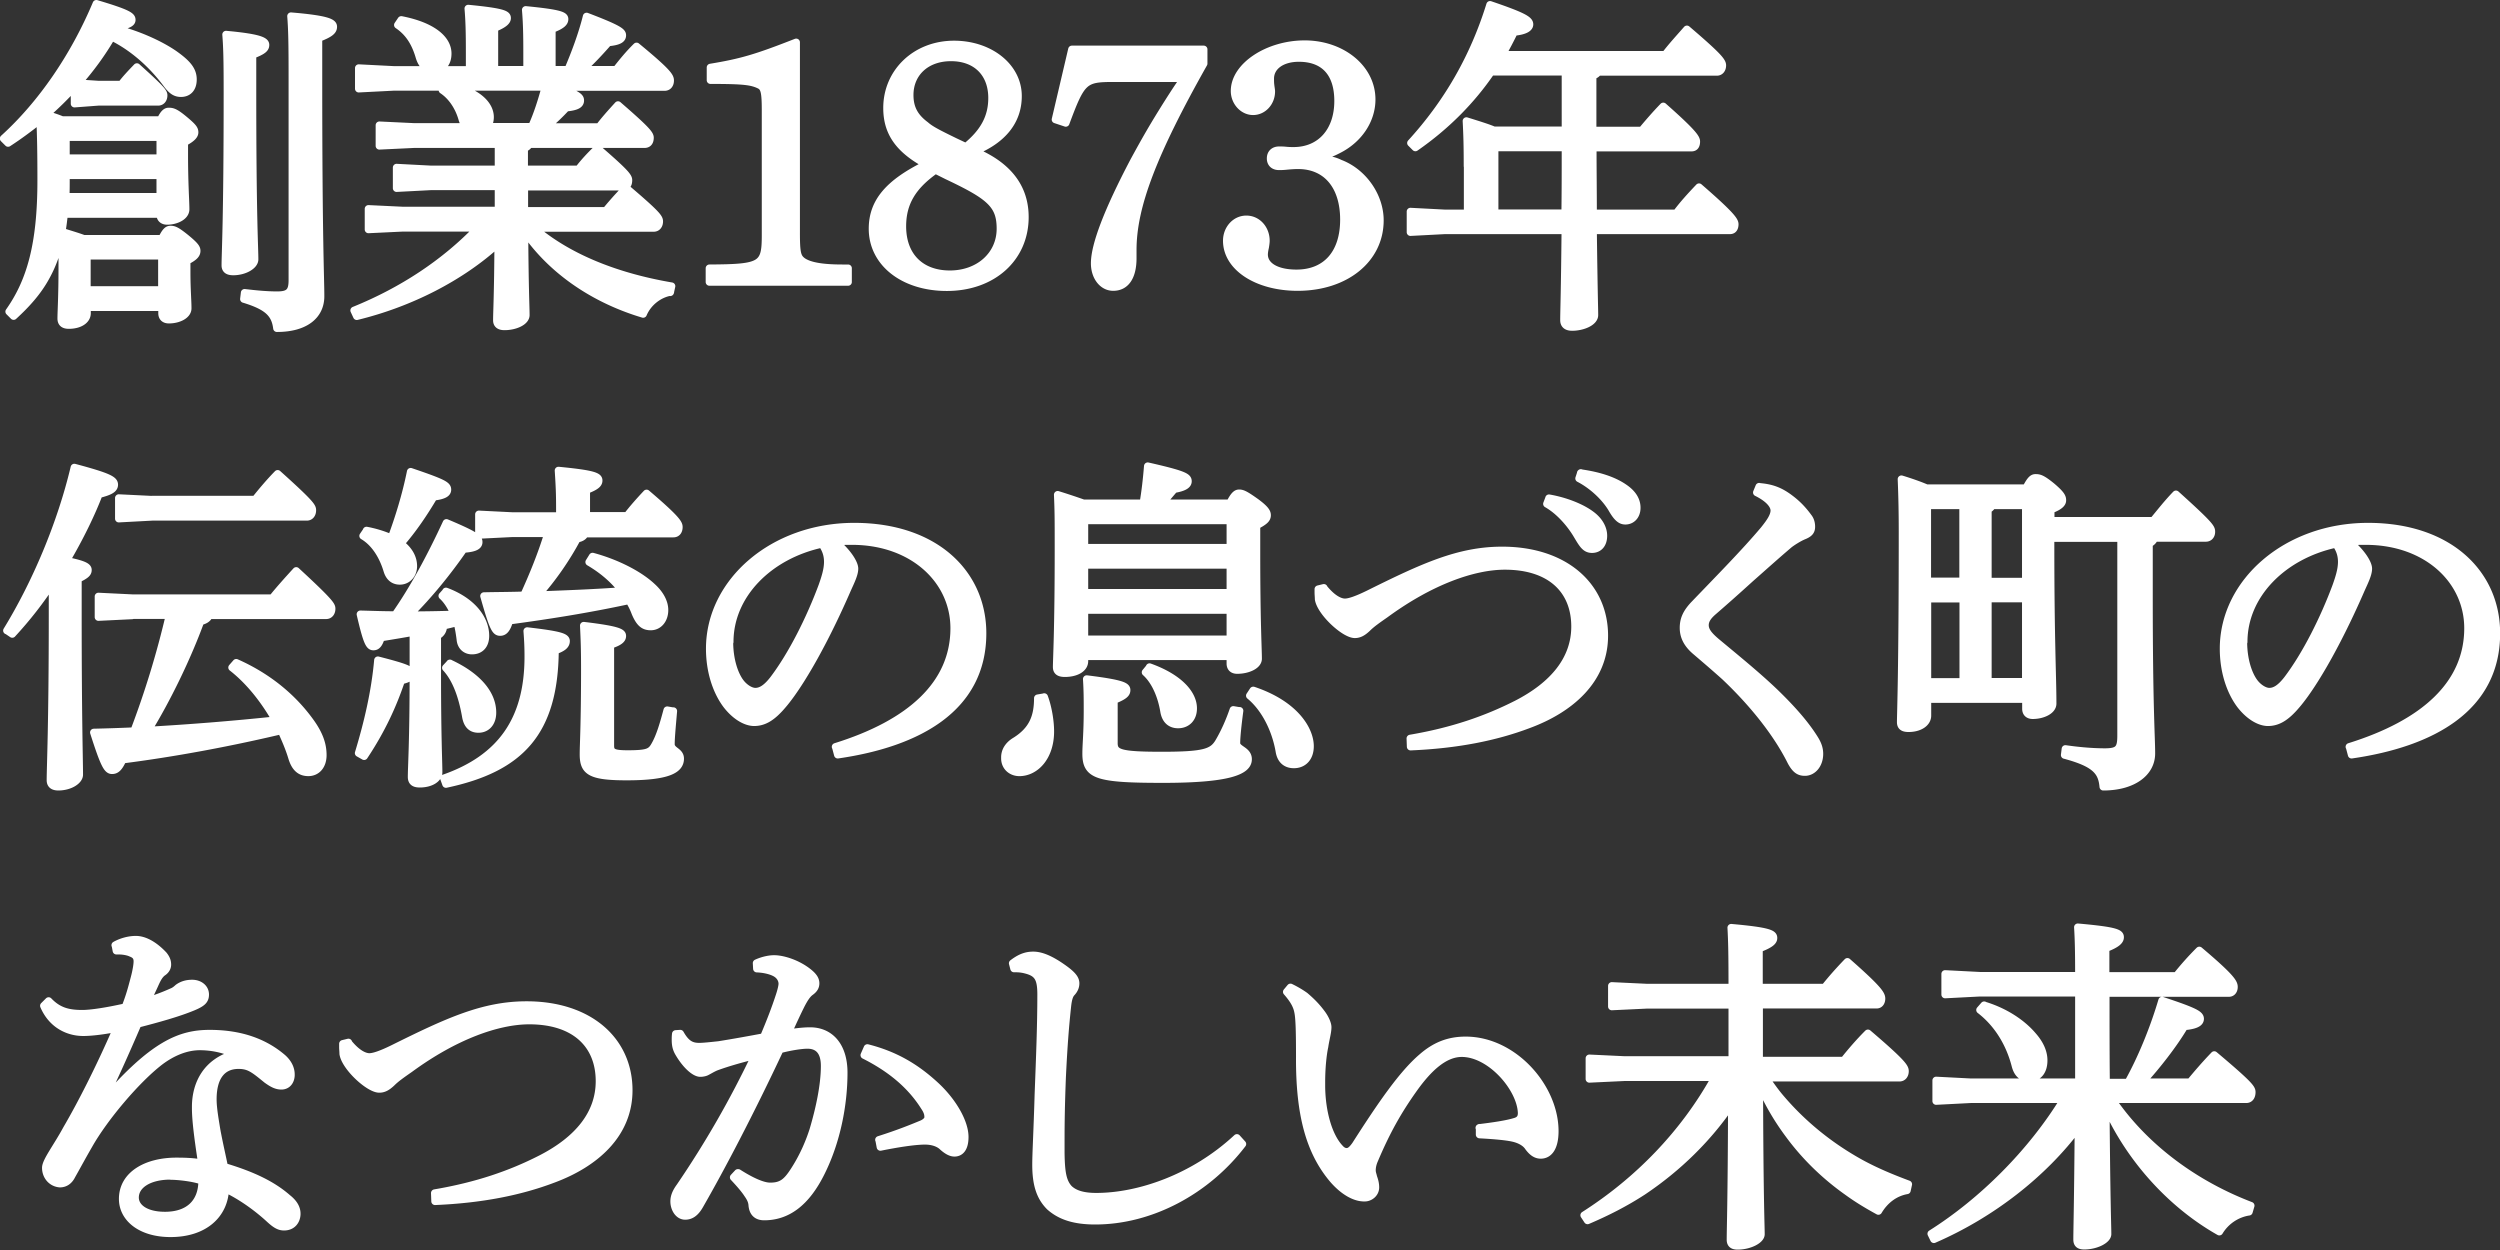 <svg id="_レイヤー_2" xmlns="http://www.w3.org/2000/svg" viewBox="0 0 167.11 83.57"><rect x="0" y="0" width="167.11" height="83.57" fill="#333333" stroke="none"/><path d="M4.96 5.81c-.6.64-1.22 1.27-1.89 1.84.37.11.74.23 1.08.37h6.58c.23-.48.39-.57.55-.57.25 0 .44.05 1.04.55s.69.64.69.85c0 .18-.16.39-.69.67v.81c0 2 .09 3.1.09 3.66 0 .48-.64.78-1.24.78-.28 0-.46-.16-.46-.41v-.05H4.29c-.05.39-.09.78-.16 1.17.48.16.99.3 1.47.48h5.22c.25-.51.39-.62.58-.62.23 0 .41.07 1.04.58.62.51.71.67.71.85 0 .21-.14.41-.67.67v.76c0 1.15.07 1.89.07 2.41 0 .46-.62.76-1.26.76-.3 0-.46-.16-.46-.44v-.39H5.82v.39c0 .48-.51.8-1.22.8-.34 0-.51-.14-.51-.44 0-.44.07-1.47.07-3.36 0-1.03 0-1.61-.05-2.39-.21 1.03-.51 2.02-1.04 2.97-.55 1.01-1.31 1.84-2.16 2.62l-.3-.3c1.43-2.02 2.14-4.51 2.14-8.76 0-1.77-.02-2.99-.07-4.07-.69.55-1.4 1.08-2.14 1.56l-.3-.3c2.54-2.3 4.72-5.49 6.2-9.01 2.16.64 2.37.83 2.37 1.08 0 .18-.18.34-.99.46l-.07.14c1.38.34 2.92 1.01 3.91 1.7.87.62 1.24 1.06 1.24 1.68s-.34.92-.8.92c-.39 0-.64-.18-1.01-.69-.94-1.24-2.18-2.37-3.63-3.08-.64 1.1-1.4 2.14-2.25 3.1l1.36.09h1.54c.28-.37.58-.69 1.04-1.17 1.63 1.47 1.79 1.68 1.79 1.89 0 .25-.14.44-.37.44h-4l-1.59.12v-1.1zm-.55 6.24c0 .39 0 .76-.02 1.1h6.32v-1.43h-6.3v.32zm0-2.81v1.33h6.3v-1.4H4.48l-.07.07zm6.42 7.86H5.86l-.05.07v2.21h5.01V17.1zm6.05-10.89c0 8.35.14 10.32.14 11.13 0 .41-.67.81-1.43.81-.37 0-.53-.14-.53-.41 0-.85.14-2.9.14-11.54 0-2.16-.02-3.01-.09-3.89 2.3.21 2.64.44 2.64.69 0 .23-.14.39-.87.67v2.55zm-.53 13.36c.76.09 1.47.16 2.18.16.78 0 1.01-.23 1.01-.99V5.22c0-2.39-.02-3.24-.09-4.14 2.51.21 2.83.44 2.83.71s-.21.46-.99.76v2.74c0 10.83.14 13.29.14 14.51 0 1.31-1.06 2.14-2.92 2.14-.12-.97-.62-1.47-2.21-1.95l.05-.41zm28.46-.05c-.78.14-1.5.71-1.82 1.47-3.38-1.01-6.19-2.99-7.93-5.56.02 3.84.09 5.1.09 5.63 0 .44-.71.76-1.43.76-.34 0-.51-.14-.51-.41 0-.53.07-1.68.09-5.15-2.48 2.28-5.91 4.02-9.45 4.88l-.18-.39c3.24-1.31 6.09-3.2 8.3-5.52h-5.04l-2.3.11v-1.38l2.3.11h6.39v-1.61h-4.51l-2.3.12V11.2l2.3.12h4.51V9.64h-5.66l-2.3.11V8.37l2.3.11h3.47c-.09-.14-.16-.3-.23-.51-.23-.83-.71-1.54-1.33-1.95l.14-.21h-3.38l-2.35.12V4.55l2.35.12h5.06V3.54c0-1.4-.02-2.14-.09-2.97 2.37.23 2.6.39 2.6.64 0 .18-.16.39-.85.67v2.78h2.18V3.49c0-1.26-.02-2-.09-2.83 2.37.23 2.6.39 2.6.62 0 .21-.16.41-.85.67v2.71h1.08c.46-1.08.94-2.35 1.24-3.56 2.18.83 2.39 1.03 2.39 1.26 0 .25-.21.41-.94.48-.53.6-1.08 1.2-1.75 1.82h2.28c.46-.58.85-1.06 1.36-1.56 2.09 1.72 2.25 2.02 2.25 2.28s-.14.44-.37.44h-7.11c1.38.53 1.47.69 1.47.9 0 .25-.21.41-.94.48-.41.44-.83.85-1.36 1.29h3.56c.39-.51.76-.92 1.26-1.47 1.86 1.61 2.14 1.95 2.14 2.18 0 .3-.14.44-.37.44h-7.7c-.09.14-.18.21-.34.28v1.4h3.63c.39-.51.76-.9 1.27-1.4 1.84 1.59 2.07 1.89 2.07 2.12 0 .3-.12.44-.34.44h-6.62v1.61h5.45c.44-.53.8-.94 1.36-1.52 2.02 1.72 2.21 1.98 2.21 2.23s-.14.44-.37.44h-8.03c2.16 1.86 5.29 3.22 9.22 3.89l-.09.41zM26.83 1.33c2.09.41 3.1 1.29 3.1 2.25 0 .67-.37 1.06-.97 1.06-.46 0-.76-.3-.92-.81-.28-.97-.71-1.66-1.45-2.16l.23-.34zm8.71 7.15c.39-.85.67-1.77.92-2.67h-6.02c1.59.44 2.32 1.24 2.32 2.02 0 .25-.07.48-.21.64h2.99zm17.68 7.06c0 1.4.07 1.66.44 1.93.44.3 1.26.46 2.64.46h.39v.92h-9.27v-.92c3.5-.02 3.75-.18 3.75-2.21V7.4c0-1.24-.07-1.56-.41-1.72-.53-.25-1.06-.32-3.27-.32v-.85c2.07-.34 3.08-.64 5.73-1.68v12.72zm6.07-8.32c0-2.41 1.93-4.25 4.48-4.25 2.39 0 4.28 1.49 4.28 3.45 0 1.66-1.01 2.92-2.92 3.7 2.25.94 3.38 2.41 3.38 4.39 0 2.74-2.16 4.69-5.22 4.69-2.9 0-4.97-1.63-4.97-3.91 0-1.79 1.08-3.06 3.61-4.3-1.86-1.01-2.64-2.14-2.64-3.77zm3.24 4.14c-1.54 1.08-2.21 2.21-2.21 3.77 0 1.98 1.22 3.2 3.17 3.2s3.38-1.29 3.38-3.04c0-.97-.25-1.56-1.08-2.18-.55-.41-1.36-.83-2.48-1.36l-.78-.39zm2.03-1.54c1.2-.97 1.75-1.98 1.75-3.27 0-1.66-1.06-2.71-2.74-2.71s-2.76 1.06-2.76 2.51c0 .87.32 1.47 1.06 2.02.34.3.83.55 1.96 1.1l.74.35zm15.9-5.57c-3.38 6-4.74 9.54-4.74 12.46v.55c0 1.22-.46 1.93-1.31 1.93-.71 0-1.24-.69-1.24-1.59 0-1.22.87-3.5 2.62-6.83.85-1.56 1.29-2.32 2.21-3.79.64-1.01.78-1.2 1.15-1.75h-4.71c-1.98 0-2.14.14-3.2 2.99l-.69-.23 1.1-4.69h8.81v.94zm9.16 6.69c1.52.6 2.62 2.18 2.62 3.79 0 2.6-2.3 4.46-5.5 4.46-2.71 0-4.74-1.33-4.74-3.1 0-.78.57-1.43 1.31-1.43s1.31.64 1.31 1.43c0 .12-.02.25-.05.44-.05.21-.07.39-.07.48 0 .78.85 1.26 2.16 1.26 1.98 0 3.17-1.33 3.17-3.59s-1.17-3.63-3.06-3.63c-.25 0-.53.02-.83.05-.21.02-.35.02-.44.02-.37 0-.57-.21-.57-.53 0-.35.23-.55.57-.55.14 0 .28 0 .46.02.21.02.37.02.51.02 1.79 0 2.97-1.31 2.97-3.33 0-1.86-.92-2.87-2.62-2.87-1.13 0-1.91.55-1.91 1.38 0 .12 0 .28.02.44.02.18.05.32.05.41 0 .74-.55 1.33-1.22 1.33s-1.24-.62-1.24-1.36c0-1.66 2.23-3.13 4.69-3.13s4.48 1.59 4.48 3.7c0 1.38-.87 2.69-2.28 3.38-.48.25-.78.34-1.61.51 1.03.11 1.36.18 1.79.39zm8.47.16c0-1.36-.02-2.05-.07-3.01.9.28 1.47.46 1.84.62h4.78V4.8h-4.97c-1.29 1.89-2.97 3.61-5.06 5.06l-.3-.3c2.46-2.69 4.21-5.75 5.29-9.24 2.23.76 2.64 1.01 2.64 1.31 0 .25-.32.44-1.03.51-.25.51-.51 1.01-.8 1.52h10.9c.46-.6.97-1.15 1.45-1.7 2.07 1.77 2.37 2.14 2.37 2.41 0 .25-.14.44-.37.44h-7.93a.65.65 0 01-.37.25v3.66h3.29c.46-.55.9-1.06 1.43-1.61 1.98 1.75 2.21 2.12 2.21 2.35 0 .25-.09.41-.32.41h-6.6c0 1.47.02 2.92.02 4.39h5.56c.48-.64.97-1.17 1.52-1.75 2.18 1.89 2.39 2.25 2.39 2.48s-.09.41-.32.41h-9.15c.05 4.14.09 5.24.09 5.66 0 .48-.8.8-1.49.8-.37 0-.55-.16-.55-.46 0-.57.05-1.72.09-6h-8.05l-2.3.12v-1.38l2.3.12h1.52v-3.15zm6.53 3.15c.02-1.47.02-2.92.02-4.39H100l-.09.11v4.28h4.71zM.46 42.15c1.93-3.15 3.61-7.11 4.51-10.9 2.32.62 2.67.83 2.67 1.15 0 .3-.32.46-1.03.64-.51 1.33-1.26 2.87-2.18 4.44 1.22.25 1.45.41 1.45.62s-.14.34-.67.6v2.46c0 6.88.09 9.66.09 10.62 0 .41-.64.81-1.4.81-.37 0-.53-.16-.53-.44 0-.87.14-3.66.14-11.01v-2.21a26.11 26.11 0 01-2.69 3.45l-.34-.23zm8.37-1.01l-2.25.11v-1.38l2.25.11h9.38c.48-.6 1.08-1.26 1.59-1.82 2.3 2.12 2.37 2.32 2.37 2.53 0 .25-.14.44-.37.44h-7.82c-.09.23-.3.34-.58.41-.9 2.46-2.25 5.22-3.52 7.29 2.85-.16 5.7-.39 8.55-.69-.78-1.38-1.79-2.64-2.92-3.52l.28-.32c2.23.99 3.84 2.41 4.94 3.93.67.92.85 1.61.85 2.25 0 .69-.39 1.15-.97 1.15-.48 0-.87-.23-1.1-1.01-.18-.6-.44-1.2-.71-1.79-3.59.85-7.24 1.52-10.6 1.95-.25.55-.44.71-.71.71-.32 0-.53-.37-1.22-2.53.9-.02 1.79-.05 2.69-.09a60.71 60.71 0 002.37-7.75H8.82zm1.35-7.75h6.88c.48-.6.99-1.2 1.5-1.72 2.25 2.02 2.32 2.21 2.32 2.44 0 .25-.14.44-.37.44H10.19l-2.25.12v-1.38l2.25.11zm13.79 16.95c.6-1.98 1.1-4.07 1.29-6.21 1.98.51 2.23.64 2.23.92 0 .18-.14.32-.67.44-.55 1.63-1.29 3.27-2.48 5.06l-.37-.21zm5.84-10.81c1.79.67 2.64 1.86 2.64 2.97 0 .62-.34.99-.9.99-.39 0-.74-.25-.78-.76-.05-.39-.11-.76-.21-1.13-.32.09-.62.16-.92.23-.02.34-.16.53-.41.67v2.53c0 4.25.09 5.91.09 6.58 0 .46-.55.78-1.26.78-.41 0-.55-.16-.55-.46 0-.67.12-2.37.12-6.9v-2.78c-.74.14-1.45.25-2.16.37-.14.44-.28.6-.51.6-.28 0-.44-.3-.87-2.16.78.02 1.56.05 2.32.05 1.2-1.7 2.39-3.91 3.43-6.16 2.02.85 2.16 1.03 2.16 1.29s-.28.41-1.01.46c-1.08 1.56-2.3 3.06-3.66 4.42 1.01 0 2.02-.02 3.04-.05-.21-.51-.48-.94-.81-1.24l.25-.28zm-5.31-4.07c.58.11 1.13.28 1.66.51.48-1.29.97-2.85 1.29-4.44 2.18.74 2.46.9 2.46 1.2 0 .23-.21.39-.92.48-.64 1.08-1.38 2.18-2.21 3.13.58.44.85.97.85 1.5 0 .57-.39.99-.9.99-.41 0-.71-.23-.85-.71-.28-.92-.8-1.82-1.61-2.3l.23-.34zm5.18 16.56c3.79-1.33 5.63-3.89 5.63-8.12 0-.64-.02-1.06-.07-1.72 2.14.25 2.6.39 2.6.67s-.23.46-.74.64c-.05 5.45-2.3 7.86-7.29 8.92l-.14-.39zm.39-7.68c1.93.9 2.85 2.09 2.85 3.29 0 .69-.39 1.1-.94 1.1-.51 0-.76-.32-.85-.87-.23-1.31-.64-2.48-1.33-3.22l.28-.3zm11.82-9.82c.39-.51.85-1.03 1.33-1.54 2.02 1.72 2.16 2.02 2.16 2.25 0 .25-.12.44-.37.44H39.1c-.07.18-.25.3-.53.34a19.97 19.97 0 01-2.62 3.77c1.88-.07 3.77-.14 5.66-.28-.6-.78-1.33-1.4-2.23-1.93l.23-.37c1.63.44 3.13 1.22 3.98 2.02.53.48.83 1.03.83 1.56 0 .64-.39 1.1-.92 1.1-.46 0-.74-.21-1.04-.92-.11-.3-.25-.57-.41-.83-2.78.6-5.4 1.01-8 1.36-.18.6-.37.76-.62.76-.32 0-.48-.28-1.08-2.41.94-.02 1.82-.02 2.67-.05.62-1.36 1.17-2.71 1.61-4.14h-2.41l-2.21.11v-1.38l2.21.11h3.2v-.51c0-.99-.02-1.43-.09-2.53 2.37.23 2.69.39 2.69.67 0 .21-.16.39-.83.64v1.72h2.71zm3.12 13.01c-.07.83-.16 1.75-.16 2.21s.62.46.62.97c0 .74-.83 1.2-3.59 1.2-2.44 0-2.88-.35-2.88-1.49 0-.71.09-1.91.09-5.73 0-1.2-.02-1.86-.07-2.87 2.35.28 2.58.46 2.58.69 0 .21-.16.39-.8.6v6.74c0 .44.21.55 1.15.55 1.36 0 1.56-.12 1.82-.58.35-.6.6-1.49.83-2.35l.41.07zm10.84 2.39c5.01-1.56 7.93-4.19 7.93-7.93 0-3.2-2.74-5.79-6.76-5.82h-.32c-.3 0-.57.02-.87.05.83.69 1.29 1.43 1.29 1.79s-.23.83-.48 1.38c-.32.74-1.04 2.35-1.89 3.93-.76 1.43-1.7 2.97-2.48 3.86-.67.78-1.22 1.1-1.86 1.1-.53 0-1.22-.37-1.82-1.13-.69-.9-1.15-2.25-1.15-3.79 0-4.46 4.23-8.16 9.66-8.16s8.58 3.15 8.58 7.13c0 5.01-4.3 7.34-9.68 8.12l-.14-.53zm-7.09-7.01c0 1.2.34 2.21.76 2.74.28.35.67.58.97.58.34 0 .71-.18 1.2-.81 1.26-1.66 2.46-4.07 3.27-6.25.18-.51.37-1.08.37-1.61 0-.39-.09-.78-.39-1.2-3.52.76-6.16 3.38-6.16 6.55zm21.04 3.68c.25.67.41 1.59.41 2.3 0 1.72-1.01 2.74-2.07 2.74-.53 0-.97-.37-.97-.94v-.07c0-.44.25-.83.71-1.1 1.13-.71 1.49-1.59 1.49-2.85l.41-.07zm6.62-12.95c.14-.8.23-1.63.3-2.48 2.41.55 2.69.71 2.69 1.01 0 .23-.23.41-.92.53-.28.32-.53.64-.83.94h4.55c.28-.55.44-.67.62-.67.23 0 .44.11 1.13.6.62.46.74.67.74.87 0 .25-.18.41-.71.69v1.84c0 4.62.11 6.42.11 7.06 0 .46-.71.76-1.4.76-.3 0-.46-.16-.46-.44v-.48h-9.75v.32c0 .51-.58.81-1.31.81-.37 0-.55-.12-.55-.41 0-.51.12-2.48.12-7.84 0-1.98 0-2.55-.05-3.68.58.18 1.15.37 1.72.57h4zm-3.88 1.15l-.05.05v1.77h9.75v-1.82h-9.7zm9.7 4.83v-1.86h-9.75v1.86h9.75zm0 3.11v-1.95h-9.75v1.95h9.75zm.62 4.78c-.12.9-.21 1.75-.21 2.16 0 .44.78.46.78 1.08 0 .8-1.31 1.33-5.7 1.33s-5.13-.25-5.13-1.7c0-.62.09-1.4.09-2.87 0-.76 0-1.33-.05-2.12 2.41.3 2.67.48 2.67.74 0 .23-.16.39-.85.67v2.87c0 .67.39.83 3.22.83s3.36-.21 3.77-.87c.41-.69.74-1.45.99-2.18l.41.07zm-6.02-2.92c1.98.71 2.92 1.79 2.92 2.76 0 .69-.44 1.08-1.01 1.08-.46 0-.83-.25-.94-.87-.16-.99-.57-2.02-1.24-2.62l.28-.34zm6.94 1.56c2.8.94 3.79 2.64 3.79 3.73 0 .76-.44 1.22-1.08 1.22-.51 0-.87-.28-.97-.87-.25-1.47-.97-2.9-1.98-3.73l.23-.35zm4.72-6.83c.6.74 1.1.94 1.4.94.28 0 .78-.16 1.61-.57 3.61-1.79 6-2.9 8.9-2.9 4.18 0 6.83 2.37 6.83 5.7 0 2.99-2.32 4.92-5.04 5.93-2.23.85-4.83 1.36-7.91 1.49l-.02-.55c2.83-.48 5.08-1.27 7.08-2.28 2.53-1.29 3.93-3.04 3.93-5.2 0-2.46-1.66-4.05-4.69-4.05-2.12 0-4.99 1.03-7.98 3.22-.53.37-.92.64-1.22.94-.32.3-.55.41-.83.41-.69 0-2.28-1.47-2.42-2.35 0-.14-.02-.3-.02-.46v-.21l.37-.09zm15.04-6.02c1.04.18 2.18.6 2.88 1.15.44.34.76.83.76 1.36 0 .58-.32.9-.76.9-.46 0-.64-.34-1.04-1.01-.39-.64-1.1-1.52-1.98-2.02l.14-.37zm2.12-1.68c1.13.16 2.16.46 2.92.99.6.41.83.87.83 1.33 0 .55-.35.87-.76.87-.28 0-.53-.14-.92-.83-.46-.76-1.29-1.54-2.18-2l.12-.37zm11.95.92c.85.07 1.38.3 1.95.71.41.3.85.67 1.36 1.38.12.18.16.39.16.58 0 .3-.14.46-.55.62-.32.14-.71.39-.92.55-.94.8-1.68 1.47-2.6 2.28-.99.9-1.77 1.59-2.51 2.23-.34.3-.53.57-.53.9 0 .37.25.69.8 1.15 1.36 1.13 2.71 2.23 3.86 3.33 1.17 1.13 2.07 2.16 2.67 3.13.23.37.32.67.32.99 0 .71-.44 1.22-.97 1.22-.37 0-.62-.14-.92-.69-.97-1.95-2.6-3.96-4.44-5.7-.67-.6-1.29-1.13-1.91-1.66-.53-.44-.85-.94-.85-1.59 0-.55.18-1.01.74-1.59 1.68-1.75 3.36-3.45 4.64-4.97.41-.51.69-.92.69-1.29 0-.3-.28-.76-1.17-1.2l.16-.39zm19.46 3.91c0 6.37.14 8.83.14 10.58 0 .48-.69.78-1.33.78-.3 0-.46-.16-.46-.44v-.64h-6.58v1.1c0 .51-.55.85-1.26.85-.37 0-.53-.12-.53-.41 0-.6.12-3.22.12-12.72 0-1.17-.02-2.37-.07-3.52.81.25 1.36.46 1.68.6h6.65c.3-.57.44-.69.64-.69.25 0 .44.05 1.08.57.67.57.71.74.71.94 0 .18-.16.39-.78.62v.74h6.85c.48-.57.92-1.15 1.52-1.77 2.32 2.09 2.37 2.25 2.37 2.51 0 .23-.14.41-.37.41h-3.43c-.07.18-.21.3-.37.39v3.59c0 7.34.16 9.34.16 10.42 0 1.31-1.26 2.23-3.22 2.23-.09-.99-.48-1.56-2.58-2.12l.05-.41c.83.12 1.77.21 2.64.21.92 0 1.08-.23 1.08-1.1v-13.2h-4.71v.48zm-8.17-2.67l-.07.09v4.99h2.39v-5.08h-2.32zm2.33 11.8v-5.56h-2.39v5.56h2.39zm4.18-11.8h-2.23c-.07.11-.16.21-.3.28v4.81h2.53v-5.08zm-2.53 6.23v5.56h2.53v-5.56h-2.53zm24.16 9.91c5.01-1.56 7.93-4.19 7.93-7.93 0-3.2-2.74-5.79-6.76-5.82h-.32c-.3 0-.57.02-.87.05.83.69 1.29 1.43 1.29 1.79s-.23.83-.48 1.38c-.32.74-1.04 2.35-1.89 3.93-.76 1.43-1.7 2.97-2.48 3.86-.67.78-1.22 1.1-1.86 1.1-.53 0-1.22-.37-1.82-1.13-.69-.9-1.15-2.25-1.15-3.79 0-4.46 4.23-8.16 9.66-8.16s8.58 3.15 8.58 7.13c0 5.01-4.3 7.34-9.68 8.12l-.14-.53zm-7.08-7.01c0 1.2.34 2.21.76 2.74.28.35.67.58.97.58.34 0 .71-.18 1.2-.81 1.26-1.66 2.46-4.07 3.27-6.25.18-.51.37-1.08.37-1.61 0-.39-.09-.78-.39-1.2-3.52.76-6.16 3.38-6.16 6.55zM7.7 63.18c.41-.23.92-.37 1.38-.37.6 0 1.26.39 1.86 1.03.18.23.25.41.25.64 0 .21-.12.39-.3.51-.23.16-.37.44-.48.67-.18.41-.37.78-.57 1.26.48-.14 1.06-.35 1.66-.62.18-.07.3-.18.41-.28.23-.16.51-.28.94-.28.46 0 .87.28.87.74 0 .39-.21.57-.83.83-.99.41-2.32.78-3.68 1.13-.85 1.98-1.61 3.66-2.32 5.13l.05.05c3.33-3.84 5.13-4.53 7.08-4.53 2.16 0 3.73.64 4.88 1.63.41.37.55.76.55 1.1v.07c-.02.39-.25.69-.64.69-.34 0-.62-.16-.97-.41-.85-.69-1.17-.97-1.89-.97-1.1 0-1.72.78-1.72 2.28 0 .6.14 1.36.25 2.05.16.87.37 1.77.51 2.46 1.91.57 3.24 1.22 4.23 2.09.41.32.62.67.62 1.04v.05c-.02.44-.3.83-.85.83-.32 0-.57-.14-1.03-.57-.78-.71-1.82-1.47-2.9-1.98-.05 1.72-1.38 2.99-3.66 2.99-1.98 0-3.2-1.01-3.2-2.3 0-1.61 1.59-2.51 3.59-2.51.6 0 1.13.02 1.7.12-.25-1.63-.41-2.87-.41-3.66v-.16c.02-1.47.71-2.94 2.6-3.47-.76-.37-1.61-.51-2.32-.51-.9 0-1.82.37-2.67 1.01-1.56 1.2-3.7 3.73-4.74 5.56-.53.92-.87 1.56-1.15 2.05-.18.37-.46.55-.8.55-.58-.05-.94-.53-.94-1.06 0-.44.74-1.38 1.4-2.6.94-1.61 2.16-3.98 3.36-6.74-.76.16-1.66.28-2.25.28-1.06 0-2.12-.55-2.64-1.77l.32-.32c.64.67 1.29.85 2.25.85.58 0 1.63-.16 2.88-.44.3-.78.41-1.2.62-2 .09-.34.18-.8.18-1.06 0-.28-.12-.44-.41-.55-.18-.09-.51-.16-.85-.16h-.14l-.07-.37zm3.7 15.42c-1.43 0-2.37.6-2.37 1.45 0 .64.67 1.2 2 1.2 1.59 0 2.48-.87 2.48-2.32-.67-.23-1.68-.32-2.12-.32zm11.89-8.89c.6.74 1.1.94 1.4.94.28 0 .78-.16 1.61-.57 3.61-1.79 6-2.9 8.9-2.9 4.19 0 6.83 2.37 6.83 5.7 0 2.99-2.32 4.92-5.04 5.93-2.23.85-4.83 1.36-7.91 1.49l-.02-.55c2.83-.48 5.08-1.26 7.08-2.28 2.53-1.29 3.93-3.04 3.93-5.2 0-2.46-1.66-4.05-4.69-4.05-2.12 0-4.99 1.03-7.98 3.22-.53.37-.92.64-1.22.94-.32.3-.55.41-.83.41-.69 0-2.28-1.47-2.41-2.35 0-.14-.02-.3-.02-.46v-.21l.37-.09zm26.06 8.69c.64.41 1.49.87 2.07.9h.09c.76 0 1.1-.32 1.56-1.03.67-1.03 1.06-2.02 1.29-2.74.41-1.38.76-2.97.76-4.28 0-1.1-.55-1.4-1.15-1.4-.37 0-1.13.11-1.84.3-2.02 4.3-3.93 7.93-5.36 10.42-.3.53-.62.71-.97.71-.46 0-.74-.51-.74-.97 0-.32.12-.62.39-.99a65.25 65.25 0 005.04-8.78c-.99.25-1.82.48-2.64.78-.25.11-.44.23-.58.3-.11.07-.3.11-.46.11-.37 0-.97-.53-1.45-1.36-.16-.28-.21-.53-.21-.87 0-.11 0-.21.02-.39l.3-.02c.39.69.74.87 1.26.87.3 0 .74-.05 1.31-.11 1.01-.16 2.05-.35 3.01-.53.48-1.13.78-1.93 1.03-2.69.12-.35.21-.71.21-.87 0-.23-.12-.51-.41-.69s-.78-.3-1.29-.32l-.02-.37c.46-.21.9-.28 1.17-.28.6 0 1.54.3 2.25.85.39.3.53.53.53.78 0 .21-.09.39-.34.57s-.44.51-.62.85c-.32.64-.55 1.15-.9 1.91.51-.07 1.01-.14 1.49-.14 1.33 0 2.25.99 2.25 2.78 0 2.16-.48 4.6-1.5 6.65-1.01 2.05-2.28 2.97-3.82 2.97-.48 0-.76-.25-.8-.78-.02-.28-.16-.51-.3-.71-.16-.25-.44-.6-.94-1.13l.28-.3zm9.4-2.21c1.29-.41 2.16-.76 2.88-1.06.25-.11.41-.28.41-.44 0-.18-.02-.37-.25-.71-.9-1.43-2.23-2.55-4.02-3.45l.21-.48c1.89.48 3.29 1.33 4.6 2.55 1.15 1.08 1.91 2.44 1.91 3.4 0 .76-.3 1.06-.69 1.06-.25 0-.53-.16-.85-.46-.28-.23-.69-.34-1.1-.34h-.12c-.67.02-1.63.16-2.88.41l-.09-.48zm24.3.28c-2.39 3.13-6.12 5.13-9.84 5.13-1.38 0-2.32-.3-3.04-.94-.64-.64-.92-1.47-.92-2.81 0-.74.09-2.3.16-4.74.09-2.35.18-4.53.18-6.65 0-1.08-.23-1.43-1.01-1.63-.34-.09-.58-.09-.8-.09l-.09-.35c.57-.44.99-.53 1.38-.53.51 0 1.13.25 1.93.81.69.48.9.76.9 1.06 0 .23-.09.44-.28.64-.16.18-.23.48-.28.97-.12 1.13-.23 2.37-.34 4.65-.07 1.75-.09 3.08-.09 4.16v.94c.02 1.26.12 1.89.53 2.35.41.41 1.06.55 1.84.55 2.83 0 6.51-1.24 9.4-3.93l.37.41zm15.83-1.08c.92-.11 1.86-.25 2.37-.41.34-.09.46-.28.46-.58-.05-1.66-2.07-4-4-4-1.15 0-2.21.97-3.22 2.39-1.06 1.49-1.82 2.85-2.62 4.74-.14.32-.16.55-.16.71s.07.32.09.44c.09.25.14.46.14.69 0 .41-.37.69-.71.69h-.05c-.58 0-1.33-.37-2.07-1.22-1.56-1.84-2.25-4.32-2.23-8.19 0-1.56-.02-2.55-.11-2.99-.07-.39-.25-.78-.76-1.36l.25-.3c.37.18.69.37.97.57.41.35.78.71 1.15 1.22.23.32.37.67.37.87 0 .34-.14.8-.21 1.29-.12.55-.21 1.45-.21 2.37v.32c.02 1.7.48 3.33 1.24 4.12.14.16.3.23.44.23.18 0 .34-.09.6-.46 1.72-2.69 3.13-4.74 4.44-5.86.87-.76 1.77-1.13 2.92-1.13 3.2 0 5.96 3.13 5.96 6.07 0 1.06-.37 1.59-.94 1.59-.32 0-.57-.18-.83-.53-.21-.32-.62-.51-1.01-.6-.48-.11-1.33-.18-2.25-.23v-.46zm16.91-4.49v-3.73h-5.73l-2.32.11V65.9l2.32.11h5.73v-.14c0-2.09-.02-2.97-.07-3.86 2.58.23 2.83.41 2.83.69 0 .21-.18.41-.97.71v2.6h4.39c.48-.6.97-1.15 1.52-1.72 2.07 1.82 2.28 2.18 2.28 2.46 0 .23-.12.41-.32.41h-7.86v3.73h5.66c.48-.6 1.01-1.22 1.61-1.82 2.32 1.98 2.48 2.28 2.48 2.53s-.14.44-.37.44H118c.3.41.58.83.92 1.24 1.52 1.82 3.38 3.33 5.47 4.48 1.01.55 2.07.99 3.17 1.4l-.09.41c-.8.14-1.47.64-1.91 1.38-.71-.39-1.4-.8-2.07-1.29-1.5-1.06-2.83-2.35-3.91-3.82a16.72 16.72 0 01-1.98-3.43c.02 7.8.11 9.54.11 10.09 0 .39-.78.78-1.56.78-.32 0-.48-.12-.48-.41 0-.78.07-2.53.09-9.11-1.56 2.32-3.61 4.32-5.96 5.89-1.17.76-2.39 1.38-3.68 1.93l-.23-.35c3.61-2.3 6.69-5.47 8.76-9.22h-6.09l-2.32.11v-1.38l2.32.11h7.22zm26.48 1.43c.85-1.52 1.68-3.52 2.25-5.45 2.14.71 2.55.92 2.55 1.22 0 .28-.32.44-1.06.51-.71 1.2-1.82 2.62-2.83 3.73h3.22c.48-.58 1.03-1.22 1.61-1.82 2.35 1.98 2.51 2.23 2.51 2.48 0 .3-.14.48-.37.48h-8.99c2.07 3.06 5.36 5.61 9.29 7.11l-.12.41c-.8.12-1.54.6-1.98 1.33-3.22-1.82-6.02-4.9-7.59-8.46.05 6.55.12 8.09.12 8.62 0 .39-.78.78-1.56.78-.32 0-.48-.11-.48-.41 0-.71.05-2.25.09-7.54-2.32 3.13-5.79 5.84-9.66 7.52l-.18-.37c3.4-2.14 6.71-5.43 8.88-8.99h-6.23l-2.32.12v-1.38l2.32.12h7.22v-5.98h-6.62l-2.32.12V65.1l2.32.12h6.62c0-1.66-.02-2.44-.07-3.24 2.58.23 2.83.39 2.83.67 0 .21-.18.44-.97.74v1.84h4.74c.48-.6.97-1.15 1.52-1.7 2.12 1.79 2.32 2.16 2.32 2.44 0 .25-.14.41-.34.41h-8.23c0 2 0 3.98.02 5.98h1.49zm-9.64-5.13c1.36.41 2.53 1.17 3.27 2.05.48.55.71 1.1.71 1.63 0 .76-.39 1.17-.97 1.17-.48 0-.78-.28-.92-.81-.39-1.52-1.2-2.83-2.37-3.73l.28-.32z" fill="#fff" stroke="#fff" stroke-linecap="round" stroke-linejoin="round" stroke-width=".5" id="_レイヤー_1-2"/></svg>